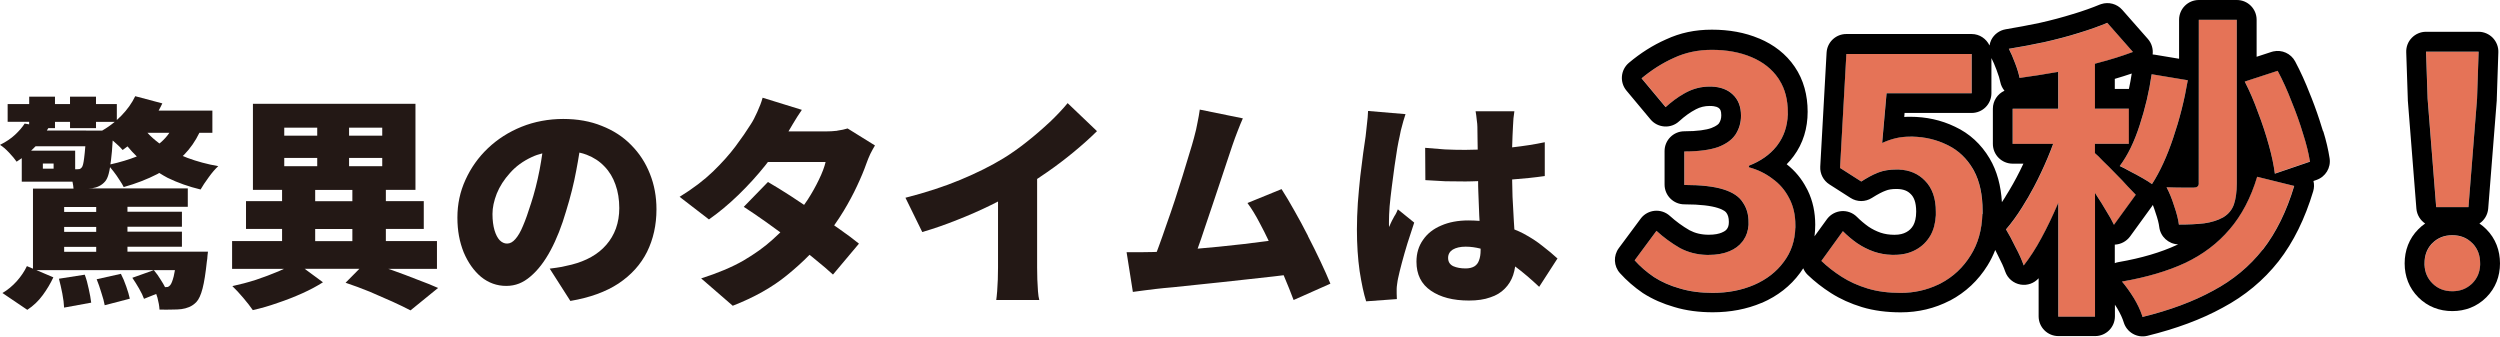 <?xml version="1.0" encoding="UTF-8"?>
<svg id="_レイヤー_1" data-name="レイヤー 1" xmlns="http://www.w3.org/2000/svg" viewBox="0 0 379.15 51.07">
  <g>
    <path d="M236.18,39.18c-.64-.59-1.38-1.21-2.24-1.87-.84-.68-1.81-1.31-2.92-1.9-.42-.23-.89-.42-1.35-.61-.02-.41-.05-.82-.08-1.26-.07-1.11-.14-2.35-.2-3.71-.03-.81-.04-1.69-.06-2.61,1.77-.13,3.42-.3,4.95-.52v-5.13c-1.54.33-3.2.58-4.95.78.02-.65.04-1.25.06-1.76.02-.61.04-1.09.07-1.43.02-.39.04-.78.07-1.19.04-.41.09-.77.14-1.09h-5.88c.07.36.12.78.17,1.26.07.48.1.84.1,1.09.02.45.03,1.22.03,2.31,0,.36.01.76.02,1.15-.63.02-1.26.04-1.89.04-1.04,0-2.07-.02-3.09-.07-1-.07-1.99-.15-2.99-.24l.03,4.9c1,.07,2.01.12,3.03.17,1.02.02,2.04.03,3.06.03.64,0,1.27-.03,1.91-.05.01.52,0,1.06.03,1.58.04,1.27.09,2.47.14,3.6.02.3.03.57.05.85-.54-.04-1.1-.07-1.68-.07-1.59,0-2.97.26-4.15.78-1.18.5-2.1,1.22-2.75,2.18-.66.93-.99,2.03-.99,3.3,0,1.93.72,3.39,2.18,4.39,1.45,1,3.38,1.5,5.78,1.5,1.27,0,2.35-.16,3.23-.48.91-.29,1.64-.74,2.21-1.33.57-.57.99-1.25,1.26-2.04.14-.42.24-.86.31-1.32,1.16.87,2.37,1.89,3.64,3.09l2.79-4.32ZM224.31,39.48c-.14.41-.37.71-.71.92-.34.2-.78.31-1.33.31-.72,0-1.35-.11-1.87-.34-.52-.25-.78-.67-.78-1.26,0-.54.24-.96.71-1.26.5-.29,1.14-.44,1.94-.44s1.52.11,2.28.3c0,.08,0,.17,0,.24,0,.61-.08,1.12-.24,1.53Z" style="fill: #231815;"/>
    <path d="M211.53,32.68c-.14.27-.28.54-.44.82-.14.27-.27.58-.41.92-.02-.07-.03-.2-.03-.41v-.37c0-.63.03-1.42.1-2.35.09-.95.2-1.96.34-3.03.14-1.07.27-2.1.41-3.09.16-1.02.29-1.92.41-2.69.14-.77.25-1.34.34-1.7.05-.2.11-.53.2-.99.11-.45.24-.92.37-1.39.14-.48.25-.84.34-1.09l-5.68-.48c-.02.63-.08,1.3-.17,2.01-.07.7-.14,1.31-.2,1.84-.09.63-.22,1.48-.37,2.55-.14,1.04-.28,2.21-.44,3.5-.14,1.29-.26,2.64-.37,4.05-.09,1.38-.14,2.72-.14,4.01,0,2.31.14,4.42.41,6.32.3,1.9.62,3.43.99,4.59l4.66-.34c-.02-.27-.03-.56-.03-.85v-.68c0-.18.02-.43.07-.75.04-.34.09-.62.14-.85.14-.66.33-1.45.58-2.38.25-.93.53-1.92.85-2.96.34-1.07.68-2.11,1.02-3.13l-2.48-2.01c-.14.34-.28.65-.44.92Z" style="fill: #231815;"/>
    <path d="M198.37,35.78c-.68-1.34-1.37-2.62-2.07-3.84-.68-1.22-1.33-2.31-1.94-3.26l-5.17,2.11c.61.82,1.24,1.84,1.87,3.06.46.84.91,1.75,1.35,2.68-.1.01-.19.02-.29.04-1.09.14-2.26.28-3.5.44-1.25.14-2.52.27-3.81.41-1.08.1-2.13.19-3.18.29,0-.02.01-.03.02-.05.34-.93.69-1.95,1.05-3.06.39-1.11.77-2.26,1.16-3.43.41-1.18.79-2.33,1.16-3.47.38-1.13.74-2.19,1.05-3.16.32-.97.59-1.79.82-2.45.27-.79.54-1.54.82-2.24.27-.7.53-1.34.78-1.9l-6.53-1.33c-.09.63-.2,1.28-.34,1.94-.11.66-.29,1.44-.54,2.35-.18.68-.43,1.53-.75,2.55-.29,1-.62,2.09-.99,3.26-.36,1.18-.75,2.39-1.16,3.64-.41,1.25-.83,2.47-1.26,3.67-.41,1.2-.8,2.32-1.19,3.37-.1.28-.2.53-.3.8-.17,0-.36.02-.52.02-.57.02-1.23.03-2.01.03h-2.04l.95,6.02c.57-.07,1.17-.15,1.8-.24.64-.09,1.17-.16,1.6-.2.75-.09,1.66-.18,2.72-.27,1.09-.11,2.27-.24,3.54-.37,1.27-.14,2.57-.27,3.91-.41,1.36-.16,2.7-.31,4.01-.44,1.32-.16,2.55-.29,3.71-.41.56-.07,1.09-.13,1.58-.19.02.04.03.08.05.12.57,1.34,1.05,2.55,1.46,3.64l5.58-2.48c-.41-1-.91-2.12-1.5-3.37-.59-1.25-1.22-2.53-1.9-3.84Z" style="fill: #231815;"/>
    <path d="M159.22,18.5c-1.09,1.02-2.24,2.02-3.47,2.99-1.22.97-2.41,1.81-3.57,2.52-1.9,1.16-4.08,2.24-6.53,3.26-2.45,1.02-5.23,1.93-8.33,2.72l2.55,5.2c1.77-.52,3.54-1.13,5.3-1.84,1.79-.7,3.49-1.45,5.1-2.24.38-.19.72-.37,1.09-.55v10.01c0,.54-.01,1.14-.03,1.8-.02.63-.06,1.24-.1,1.8-.05.57-.09,1.01-.14,1.33h6.53c-.09-.32-.16-.76-.2-1.33-.04-.57-.08-1.17-.1-1.8-.02-.66-.03-1.26-.03-1.8v-13.43c.49-.32.97-.64,1.46-.99,1.41-.97,2.75-1.99,4.05-3.06,1.32-1.09,2.51-2.15,3.57-3.2l-4.45-4.25c-.7.86-1.6,1.81-2.69,2.86Z" style="fill: #231815;"/>
    <path d="M126.99,19.83c-.61.07-1.2.1-1.77.1h-5.64c.18-.31.39-.67.64-1.09.45-.77.92-1.5,1.39-2.18l-5.95-1.84c-.18.66-.45,1.38-.82,2.18-.34.77-.67,1.39-.99,1.87-.59.95-1.35,2.05-2.28,3.3-.91,1.22-2.05,2.5-3.43,3.84-1.36,1.31-3.05,2.6-5.07,3.84l4.45,3.43c1.52-1.07,3.01-2.31,4.49-3.74,1.47-1.43,2.83-2.92,4.08-4.49.13-.16.24-.32.37-.48h8.75c-.18.77-.52,1.67-1.02,2.69-.48,1-1.04,2.01-1.7,3.03-.18.27-.36.52-.54.78-.68-.45-1.37-.92-2.05-1.36-1.27-.82-2.41-1.52-3.43-2.11l-3.67,3.77c.95.61,2.05,1.36,3.3,2.24.74.53,1.5,1.07,2.25,1.63-.37.36-.76.72-1.17,1.09-1.22,1.11-2.71,2.18-4.45,3.2-1.75,1-3.88,1.89-6.39,2.69l4.79,4.15c3.26-1.27,6.02-2.82,8.26-4.66,1.22-.99,2.35-2.01,3.39-3.07.25.21.52.41.76.62,1.13.91,2.06,1.7,2.79,2.38l3.94-4.69c-.75-.61-1.7-1.33-2.86-2.14-.29-.21-.6-.42-.9-.63.51-.73,1-1.45,1.44-2.19.79-1.31,1.47-2.58,2.04-3.81.59-1.25,1.05-2.36,1.39-3.33.18-.52.39-1.02.61-1.5.25-.5.49-.93.71-1.29l-4.15-2.58c-.43.14-.96.25-1.6.34Z" style="fill: #231815;"/>
    <path d="M95.71,21.98c-1.22-1.25-2.71-2.21-4.45-2.89-1.72-.7-3.67-1.05-5.85-1.05s-4.37.4-6.32,1.19c-1.95.79-3.65,1.88-5.1,3.26-1.45,1.38-2.58,2.98-3.4,4.79-.82,1.79-1.22,3.69-1.22,5.71s.32,3.68.95,5.27c.66,1.56,1.54,2.81,2.65,3.74,1.13.91,2.4,1.36,3.81,1.36s2.56-.48,3.67-1.43c1.13-.95,2.15-2.28,3.06-3.98.91-1.7,1.69-3.68,2.35-5.95.66-2.13,1.17-4.17,1.53-6.12.18-.94.34-1.85.48-2.74.39.09.76.19,1.11.33,1.07.41,1.96,1,2.69,1.77.75.77,1.3,1.69,1.67,2.75.39,1.07.58,2.26.58,3.57,0,1.11-.17,2.14-.51,3.09-.34.93-.83,1.76-1.46,2.48-.63.73-1.39,1.34-2.28,1.84-.88.5-1.87.88-2.96,1.16-.5.11-1,.23-1.5.34-.5.09-1.11.18-1.84.27l3.13,4.9c2.95-.5,5.38-1.38,7.31-2.65,1.93-1.29,3.37-2.89,4.32-4.79.95-1.93,1.43-4.08,1.43-6.46,0-1.93-.33-3.72-.99-5.37-.66-1.68-1.61-3.14-2.86-4.39ZM80.51,30.92c-.41,1.31-.8,2.43-1.19,3.33-.36.88-.75,1.55-1.16,2.01-.39.45-.8.68-1.26.68-.41,0-.78-.17-1.12-.51-.32-.34-.58-.84-.78-1.5-.2-.68-.31-1.51-.31-2.48s.22-1.98.65-3.09c.45-1.11,1.12-2.15,2.01-3.13.88-1,1.98-1.8,3.3-2.41.5-.24,1.04-.42,1.6-.56-.12.82-.25,1.64-.41,2.47-.36,1.86-.8,3.59-1.33,5.2Z" style="fill: #231815;"/>
    <path d="M59.5,40.98c-.21-.07-.4-.13-.6-.2h7.37v-4.22h-7.75v-1.84h5.75v-4.22h-5.75v-1.7h4.49v-13.06h-24.65v13.06h4.42v1.7h-5.47v4.22h5.47v1.84h-7.58v4.22h7.86c-.26.12-.53.25-.82.37-1.07.45-2.21.88-3.43,1.29-1.22.39-2.41.7-3.57.95.52.5,1.08,1.1,1.67,1.8.59.7,1.07,1.31,1.43,1.84,1.22-.27,2.48-.63,3.77-1.09,1.29-.43,2.54-.92,3.74-1.46,1.2-.54,2.24-1.1,3.13-1.67l-2.77-2.04h8.29l-2.09,2.11c1.22.41,2.45.86,3.67,1.36,1.22.52,2.37,1.02,3.43,1.5,1.09.5,2.01.94,2.75,1.33l4.18-3.4c-.86-.39-1.9-.8-3.13-1.26-1.2-.48-2.47-.95-3.81-1.43ZM57.97,25.21h-5.03v-1.26h5.03v1.26ZM57.97,20.58h-5.03v-1.22h5.03v1.22ZM43.11,19.36h5v1.22h-5v-1.22ZM43.11,23.95h5v1.26h-5v-1.26ZM47.8,28.81h5.64v1.7h-5.64v-1.7ZM47.8,34.73h5.64v1.84h-5.64v-1.84Z" style="fill: #231815;"/>
    <path d="M12.85,41.66l-3.91.61c.18.68.35,1.43.51,2.24.16.84.25,1.55.27,2.14l4.11-.75c-.07-.59-.19-1.28-.37-2.07-.16-.79-.36-1.52-.61-2.18Z" style="fill: #231815;"/>
    <path d="M18.33,41.53l-3.67.82c.25.61.49,1.29.71,2.04.25.75.42,1.38.51,1.9l3.81-.99c-.11-.52-.29-1.13-.54-1.84-.25-.73-.52-1.37-.82-1.94Z" style="fill: #231815;"/>
    <path d="M27.68,23.69c.08-.07.16-.14.24-.22.94-.96,1.71-2.07,2.32-3.33h1.97v-3.37h-8.15c.2-.36.39-.72.56-1.09l-4.11-1.09c-.5,1.04-1.2,2.03-2.11,2.96-.22.23-.45.44-.68.65v-2.42h-3.16v-1.12h-3.94v1.12h-2.28v-1.12h-3.91v1.12H1.16v2.69h3.26v.39l-.68-.12c-.36.57-.85,1.13-1.46,1.7s-1.37,1.08-2.28,1.53c.41.25.86.63,1.36,1.16.5.52.88.99,1.16,1.39.27-.17.53-.35.78-.53v3.56h7.69c.08.38.14.74.16,1.05h-6.15v12.15l-.92-.39c-.36.77-.87,1.53-1.53,2.28-.66.73-1.38,1.33-2.18,1.8l3.77,2.55c.93-.61,1.71-1.36,2.35-2.24.63-.86,1.17-1.76,1.6-2.69l-2.57-1.09h21.01c-.06.35-.12.67-.18.92-.18.7-.36,1.16-.54,1.36-.11.14-.24.23-.37.27-.1.02-.24.03-.41.03-.17-.33-.36-.67-.61-1.05-.34-.57-.7-1.08-1.09-1.53l-3.26,1.16c.34.5.68,1.04,1.02,1.63.34.59.59,1.11.75,1.56l1.85-.74c.06.19.13.37.19.57.18.68.28,1.28.31,1.8.7.02,1.34.02,1.9,0,.59,0,1.07-.02,1.43-.07.39-.05.77-.15,1.16-.31.39-.16.75-.41,1.09-.75.39-.41.7-1.1.95-2.07.25-.95.46-2.31.65-4.08.05-.25.08-.56.1-.92.05-.39.07-.58.07-.58h-12.21v-.75h8.26v-2.28h-8.26v-.75h8.26v-2.28h-8.26v-.75h9.15v-2.79h-15.03c.2-.01.39-.02.55-.03.36-.05.7-.15,1.02-.31.34-.16.65-.4.92-.71.23-.27.41-.66.54-1.16.07-.28.15-.63.21-1.01.17.19.34.41.54.67.32.41.61.83.88,1.26.29.43.51.79.65,1.09,1.86-.52,3.56-1.18,5.1-1.97.1-.05.19-.11.29-.17.42.25.83.52,1.27.74,1.54.75,3.21,1.34,5,1.77.29-.52.7-1.13,1.22-1.84.52-.73,1.01-1.29,1.46-1.7-1.65-.29-3.22-.71-4.69-1.26-.24-.09-.48-.19-.71-.29ZM14.59,38.19h-4.86v-.75h4.86v.75ZM14.59,35.17h-4.86v-.75h4.86v.75ZM14.59,32.14h-4.86v-.75h4.86v.75ZM24.38,21.6c-.06.05-.14.1-.2.16-.69-.51-1.3-1.05-1.82-1.62h3.33c-.36.53-.8,1.02-1.31,1.46ZM5.37,22.21s.02-.02.03-.03h7.54c-.06.76-.12,1.37-.18,1.8-.09.75-.2,1.21-.34,1.39-.11.14-.23.23-.34.27-.09.02-.22.03-.37.03-.08.01-.2,0-.31,0v-2.82h-6.68c.23-.21.45-.43.66-.65ZM8.13,25.58h-1.63v-.78h1.63v.78ZM13.06,19.8h-5.96c.07-.13.16-.24.23-.37h1.01v-.95h2.28v.95h3.94v-.95h2.84c-.6.5-1.23.94-1.91,1.33h-2.43ZM16.74,24.94c.03-.19.06-.4.09-.62.11-.81.19-1.82.26-3.01.19.16.38.32.56.49.41.36.73.68.95.95.25-.17.49-.36.74-.55.44.54.91,1.05,1.41,1.53-1.22.48-2.56.88-4,1.2Z" style="fill: #231815;"/>
  </g>
  <polygon points="369.48 31.42 374.37 31.42 375.67 15 375.91 7.85 367.94 7.85 368.18 15 369.48 31.42" style="fill: #e57357;"/>
  <path d="M374.95,36.89c-.8-.8-1.81-1.2-3.02-1.2s-2.22.4-3.02,1.2-1.2,1.82-1.2,3.07.4,2.22,1.2,3.02,1.81,1.2,3.02,1.2,2.22-.4,3.02-1.2,1.2-1.81,1.2-3.02-.4-2.27-1.2-3.07Z" style="fill: #e57357;"/>
  <path d="M328.58,28.39c.42.77.8,1.71,1.15,2.83.38,1.09.62,2.03.72,2.83,1.47,0,2.75-.06,3.84-.19,1.12-.16,2.08-.46,2.88-.91.8-.48,1.34-1.14,1.63-1.97.29-.83.43-1.89.43-3.17V3h-5.76v24.72c0,.48-.26.72-.77.72h-1.63c-.77,0-1.6-.02-2.5-.05Z" style="fill: #e57357;"/>
  <path d="M323.06,25.99c.64.32,1.26.66,1.87,1.01.61.35,1.09.66,1.44.91,1.22-1.89,2.29-4.22,3.22-7.01.96-2.82,1.7-5.73,2.21-8.74l-5.47-.91c-.38,2.62-.99,5.2-1.82,7.73-.8,2.5-1.81,4.56-3.02,6.19.45.19.98.46,1.58.82Z" style="fill: #e57357;"/>
  <path d="M338.13,34.77c-1.79,2.11-4.03,3.81-6.72,5.09-2.69,1.25-5.89,2.19-9.6,2.83.61.7,1.22,1.55,1.82,2.54.61,1.02,1.04,1.97,1.3,2.83,4.16-1.02,7.73-2.35,10.7-3.98,3.01-1.6,5.52-3.68,7.54-6.24,2.02-2.59,3.6-5.81,4.75-9.65l-5.62-1.39c-.96,3.2-2.35,5.86-4.18,7.97Z" style="fill: #e57357;"/>
  <path d="M322.73,28.29c-.54-.61-1.17-1.26-1.87-1.97-.67-.7-1.31-1.34-1.92-1.92-.52-.55-.91-.93-1.2-1.17v-1.42h5.14v-5.33h-5.14v-6.82c.13-.03.26-.06.38-.09,1.95-.51,3.74-1.07,5.38-1.68l-3.89-4.42c-1.22.51-2.66,1.02-4.32,1.54-1.63.51-3.38.98-5.23,1.39-1.82.38-3.62.72-5.38,1.01.32.61.64,1.34.96,2.21.32.83.54,1.57.67,2.21,1.86-.26,3.79-.56,5.81-.91.02,0,.03,0,.05,0v5.58h-6.91v5.33h6.13c-.12.34-.24.66-.37,1.01-.58,1.47-1.23,2.94-1.97,4.42-.74,1.47-1.52,2.86-2.35,4.18-.8,1.28-1.62,2.4-2.45,3.36.45.74.93,1.63,1.44,2.69.54,1.02.96,1.95,1.25,2.78.93-1.18,1.82-2.58,2.69-4.18.86-1.6,1.68-3.3,2.45-5.09.03-.08.06-.16.1-.24v17.28h5.57v-18.76c.08.13.16.25.24.38.54.83,1.04,1.63,1.49,2.4.48.77.86,1.46,1.15,2.06l3.31-4.56c-.26-.26-.66-.67-1.2-1.25Z" style="fill: #e57357;"/>
  <path d="M347.54,15.38c-.64-1.66-1.34-3.22-2.11-4.66l-4.99,1.63c.74,1.44,1.41,3.01,2.02,4.7.64,1.66,1.18,3.31,1.63,4.94.45,1.6.75,3.04.91,4.32l5.33-1.82c-.19-1.28-.54-2.7-1.06-4.27-.48-1.6-1.06-3.22-1.73-4.85Z" style="fill: #e57357;"/>
  <path d="M295.18,21.91c-1.66-.8-3.49-1.2-5.47-1.2-.8,0-1.54.08-2.21.24s-1.36.4-2.06.72l.67-7.54h12.91v-5.95h-19.01l-.96,17.28,3.22,2.06c1.06-.67,1.95-1.14,2.69-1.39.74-.29,1.62-.43,2.64-.43,1.79,0,3.23.56,4.32,1.68,1.12,1.12,1.68,2.7,1.68,4.75,0,1.38-.27,2.56-.82,3.55-.54.96-1.3,1.7-2.26,2.21-.93.51-2,.77-3.22.77-1.09,0-2.11-.16-3.07-.48-.93-.32-1.79-.75-2.59-1.3-.77-.54-1.49-1.15-2.16-1.82l-3.26,4.51c.9.86,1.92,1.66,3.07,2.4,1.15.74,2.46,1.33,3.94,1.78,1.47.45,3.15.67,5.04.67,2.18,0,4.19-.48,6.05-1.44,1.89-.99,3.41-2.42,4.56-4.27,1.18-1.89,1.78-4.14,1.78-6.77s-.5-4.72-1.49-6.38c-.99-1.66-2.32-2.88-3.98-3.65Z" style="fill: #e57357;"/>
  <path d="M268.79,27.09c-1.06-.8-2.24-1.38-3.55-1.73v-.24c1.89-.74,3.34-1.79,4.37-3.17,1.02-1.38,1.54-3.02,1.54-4.94,0-2.02-.48-3.73-1.44-5.14-.96-1.41-2.32-2.48-4.08-3.22-1.73-.74-3.73-1.1-6-1.1-2.08,0-3.98.4-5.71,1.2-1.73.77-3.38,1.81-4.94,3.12l3.65,4.37c1.06-.96,2.11-1.71,3.17-2.26,1.09-.58,2.26-.86,3.5-.86,1.5,0,2.67.4,3.5,1.2.83.77,1.25,1.84,1.25,3.22,0,1.06-.27,2-.82,2.83-.51.8-1.39,1.44-2.64,1.92-1.25.45-2.96.67-5.14.67v5.09c2.56,0,4.54.22,5.95.67s2.38,1.1,2.93,1.97c.58.83.86,1.84.86,3.02,0,1.06-.26,1.95-.77,2.69-.48.74-1.18,1.3-2.11,1.68-.9.38-1.95.58-3.17.58-1.6,0-3.06-.35-4.37-1.06-1.28-.74-2.46-1.6-3.55-2.59l-3.31,4.46c.83.93,1.81,1.78,2.93,2.54,1.15.74,2.46,1.31,3.94,1.73,1.47.45,3.14.67,4.99.67,2.27,0,4.35-.4,6.24-1.2,1.92-.83,3.44-2.02,4.56-3.55,1.15-1.54,1.73-3.38,1.73-5.52,0-1.57-.32-2.94-.96-4.13-.61-1.18-1.46-2.16-2.54-2.93Z" style="fill: #e57357;"/>
  <g>
    <path d="M377.07,34.76c-.33-.33-.67-.61-1.04-.86.74-.49,1.25-1.31,1.33-2.26l1.3-16.42s0-.09,0-.14l.24-7.15c.03-.81-.28-1.6-.84-2.19-.57-.58-1.34-.92-2.16-.92h-7.97c-.81,0-1.59.33-2.16.92-.57.58-.87,1.37-.84,2.19l.24,7.15s0,.09,0,.14l1.3,16.42c.08.95.59,1.76,1.33,2.26-.36.25-.71.53-1.03.86-1.42,1.42-2.08,3.24-2.08,5.19s.67,3.74,2.08,5.15c1.41,1.41,3.2,2.08,5.15,2.08,1.95,0,3.74-.67,5.15-2.08,1.41-1.41,2.08-3.2,2.08-5.15s-.66-3.77-2.08-5.19ZM375.91,7.84l-.24,7.15-1.3,16.42h-4.9l-1.3-16.42-.24-7.15h7.97ZM376.14,40.18c-.05,1.12-.45,2.05-1.2,2.8l-.15.14c-.78.7-1.73,1.05-2.87,1.05-1.22,0-2.22-.4-3.02-1.2-.75-.75-1.15-1.68-1.2-2.8v-.23c0-1.17.35-2.14,1.05-2.92l.15-.15c.8-.8,1.81-1.2,3.02-1.2,1.22,0,2.22.4,3.02,1.2l.15.15c.7.78,1.05,1.75,1.05,2.92v.23Z"/>
    <path d="M352.32,19.93l-.2-.63c-.44-1.46-.96-2.94-1.54-4.42l-.26-.64c-.67-1.74-1.42-3.39-2.24-4.93-.64-1.2-2.01-1.81-3.32-1.51l-.26.07-2.26.74V3c0-1.66-1.34-3-3-3h-5.76c-1.66,0-3,1.34-3,3v5.91l-3.66-.61c-.12-.02-.23-.03-.35-.04.1-.84-.15-1.7-.72-2.35l-3.89-4.42c-.8-.91-2.06-1.24-3.19-.87l-.23.08c-1.1.46-2.44.94-4.04,1.43,0,0-.01,0-.02,0-1.54.48-3.21.93-4.99,1.33-1.77.37-3.5.7-5.2.98-.95.16-1.77.76-2.2,1.62-.13.27-.21.55-.26.84-.48-1.02-1.51-1.74-2.71-1.74h-19.01c-1.49,0-2.74,1.09-2.96,2.54l-.03.29-.96,17.28c-.06,1.08.47,2.11,1.38,2.69l3.22,2.06c.98.63,2.24.63,3.23,0,.96-.61,1.64-.94,2.06-1.09.04-.01.07-.03.11-.04.3-.12.79-.23,1.55-.23,1.11,0,1.73.32,2.17.77.01.01.02.02.03.03.41.41.8,1.14.8,2.63,0,.97-.19,1.63-.44,2.09-.27.46-.6.78-1.04,1.02l-.04.02c-.42.23-.98.39-1.77.39s-1.48-.11-2.11-.32c-.66-.23-1.28-.54-1.84-.92-.62-.44-1.21-.94-1.75-1.48-.62-.62-1.48-.94-2.36-.87-.82.07-1.58.47-2.09,1.1l-.1.13-1.88,2.59c.07-.57.11-1.15.11-1.75,0-1.86-.36-3.63-1.15-5.23l-.17-.32c-.74-1.43-1.75-2.65-3.01-3.63.37-.38.73-.78,1.05-1.22,1.45-1.95,2.13-4.25,2.13-6.74s-.6-4.83-1.96-6.82c-1.32-1.94-3.16-3.35-5.38-4.29h-.02c-2.17-.92-4.57-1.34-7.16-1.34s-4.81.48-6.97,1.48c-1.99.88-3.86,2.07-5.61,3.54-1.27,1.06-1.44,2.95-.38,4.22l3.65,4.37c.52.63,1.28,1.01,2.1,1.07.81.06,1.62-.22,2.22-.77.9-.82,1.74-1.41,2.52-1.81.01-.01.02-.01.03-.02.65-.34,1.34-.51,2.1-.51.98,0,1.31.24,1.43.36l.04.04c.09.08.29.28.29,1.01,0,.51-.13.88-.33,1.19l-.02.03c-.05.08-.29.38-1.16.72-.78.28-2.09.49-4.09.49-1.65,0-3,1.34-3,3v5.08c0,1.66,1.35,3,3,3,2.45,0,4.07.23,5.05.54,1.02.32,1.26.65,1.29.7.03.04.05.08.08.11.17.25.33.64.33,1.32,0,.55-.13.82-.23.97l-.05.08c-.11.16-.3.36-.75.54-.01.01-.02.01-.03.02-.45.19-1.08.33-1.99.33-1.13,0-2.08-.24-2.91-.68-1.08-.62-2.07-1.35-2.99-2.18-.63-.57-1.46-.85-2.31-.77-.79.08-1.52.46-2.02,1.07l-.1.13-3.31,4.46c-.85,1.15-.78,2.73.17,3.79,1.01,1.12,2.17,2.13,3.47,3.02.03.02.05.03.08.05,1.41.9,2.98,1.58,4.68,2.07,1.8.55,3.77.8,5.86.8,2.63,0,5.12-.46,7.41-1.43.01,0,.02,0,.03,0,2.36-1.03,4.32-2.53,5.79-4.54.17-.23.33-.46.48-.7.15.36.37.7.67.99,1.05,1.01,2.24,1.94,3.54,2.77,1.41.9,2.98,1.6,4.68,2.12,1.81.55,3.79.8,5.91.8,2.64,0,5.13-.59,7.43-1.78,0,0,.01,0,.02,0,2.37-1.25,4.29-3.05,5.71-5.35h0c.46-.74.84-1.52,1.16-2.33.13.26.27.52.4.81.02.03.03.07.05.1.49.93.84,1.71,1.06,2.36.36,1.04,1.26,1.8,2.34,1.98,1.02.17,2.04-.19,2.73-.96v5.77c0,1.66,1.34,3,3,3h5.57c1.66,0,3-1.34,3-3v-1.76c.11.17.22.35.34.53.51.87.82,1.57.99,2.13.46,1.54,2.04,2.44,3.59,2.06,4.35-1.07,8.17-2.48,11.43-4.27,3.34-1.78,6.17-4.12,8.45-7.01,0,0,0,0,.01-.01,2.29-2.94,4.02-6.51,5.26-10.63.15-.51.17-1.05.04-1.56l.46-.16c1.37-.47,2.21-1.85,1.99-3.28-.2-1.3-.52-2.68-.97-4.13ZM272.28,34.55c-.06,1.97-.64,3.68-1.72,5.12-1.12,1.54-2.64,2.72-4.56,3.55-1.88.8-3.96,1.2-6.24,1.2-1.85,0-3.52-.22-4.99-.67-1.47-.41-2.78-.99-3.93-1.73-1.12-.76-2.1-1.61-2.93-2.54l3.31-4.47c1.09,1,2.27,1.86,3.55,2.6,1.23.66,2.59,1.01,4.07,1.05h.3c1.22,0,2.27-.19,3.17-.57.81-.34,1.45-.81,1.92-1.42l.19-.26c.45-.65.7-1.41.76-2.3v-.39c.01-1.18-.28-2.19-.86-3.02-.54-.87-1.52-1.53-2.92-1.97-1.41-.45-3.4-.68-5.96-.68v-5.08c2.18,0,3.89-.23,5.14-.67,1.17-.45,2.02-1.05,2.54-1.78l.1-.14c.54-.84.82-1.78.82-2.84,0-1.37-.42-2.44-1.25-3.21-.78-.75-1.86-1.15-3.23-1.2h-.28c-1.24,0-2.41.29-3.5.86l-.4.22c-.92.52-1.84,1.2-2.77,2.04l-3.65-4.37c1.57-1.31,3.22-2.35,4.95-3.12,1.73-.8,3.63-1.2,5.71-1.2,2.27,0,4.27.37,6,1.1,1.76.74,3.12,1.81,4.08,3.22l.17.27c.85,1.35,1.27,2.98,1.27,4.86v.36c-.07,1.77-.58,3.3-1.54,4.59l-.19.25c-1.01,1.26-2.4,2.23-4.17,2.92v.24c1.31.35,2.49.92,3.55,1.72,1.09.77,1.93,1.75,2.54,2.93.64,1.19.96,2.56.96,4.13v.4ZM333.46,27.89v-.17s.01-24.72.01-24.72h5.76v24.82c0,1.28-.15,2.34-.43,3.17-.29.83-.83,1.49-1.63,1.97-.8.45-1.76.75-2.88.91-1.09.13-2.37.19-3.84.19-.1-.8-.34-1.74-.72-2.83-.35-1.12-.74-2.06-1.15-2.83.9.03,1.73.05,2.5.05h1.63c.45,0,.7-.18.76-.55ZM326.33,11.26l5.47.91c-.51,3.01-1.25,5.92-2.21,8.74-.93,2.78-2,5.12-3.22,7.01-.35-.26-.83-.56-1.44-.91-.61-.35-1.23-.69-1.87-1.01-.61-.35-1.14-.62-1.58-.82,1.22-1.63,2.22-3.7,3.02-6.19.83-2.53,1.44-5.1,1.82-7.73ZM322.88,13.49h-2.15v-1.53c.89-.26,1.74-.53,2.57-.81-.12.78-.26,1.56-.43,2.34ZM300.65,32.43c-.07,2.42-.66,4.51-1.77,6.28-1.15,1.86-2.67,3.28-4.56,4.27l-.35.17c-1.76.84-3.66,1.27-5.7,1.27-1.89,0-3.57-.22-5.04-.67-1.47-.45-2.78-1.04-3.93-1.78-1.15-.74-2.18-1.54-3.07-2.4l3.26-4.51c.67.67,1.39,1.28,2.16,1.82.8.54,1.66.98,2.59,1.3.84.28,1.73.44,2.67.47h.4c1.22,0,2.29-.25,3.22-.76.96-.51,1.71-1.25,2.26-2.21.48-.87.74-1.88.8-3.04v-.51c.01-2.05-.55-3.63-1.67-4.75-1.02-1.05-2.35-1.61-3.99-1.67h-.33c-1.02,0-1.9.14-2.64.42l-.28.11c-.68.27-1.48.7-2.4,1.29l-3.22-2.06.96-17.28h19.01v5.95h-12.91l-.67,7.54c.7-.32,1.39-.56,2.07-.72.67-.16,1.41-.24,2.21-.24h.37c1.84.05,3.54.45,5.1,1.2l.31.15c1.52.77,2.75,1.94,3.68,3.5l.18.32c.87,1.61,1.31,3.64,1.31,6.07v.49ZM304.15,29.83c-.18.29-.36.56-.54.83-.15-2.46-.72-4.71-1.87-6.64-1.27-2.14-3.04-3.78-5.26-4.81h0c-2.1-1.01-4.37-1.5-6.77-1.5-.31,0-.61,0-.91.03l.05-.61h10.17c1.66,0,3-1.34,3-3v-5.32s0,0,0,0c.24.46.51,1.07.8,1.85,0,.01,0,.02.01.04.28.73.45,1.29.53,1.72.1.51.33.96.64,1.34-1.04.47-1.76,1.52-1.76,2.73v5.33c0,1.66,1.34,3,3,3h1.63c-.17.36-.34.72-.52,1.08-.69,1.39-1.43,2.69-2.2,3.91v.02ZM320.61,34.1c-.29-.61-.67-1.3-1.15-2.06-.45-.77-.94-1.57-1.49-2.4-.08-.13-.16-.26-.24-.38v18.77h-5.57v-17.27c-.03.08-.06.16-.1.23-.77,1.79-1.58,3.49-2.45,5.09-.86,1.6-1.76,2.99-2.69,4.18-.29-.83-.7-1.76-1.25-2.78-.51-1.06-.99-1.95-1.44-2.69.83-.96,1.65-2.08,2.45-3.36.62-.98,1.22-2.01,1.79-3.09l.56-1.09c.73-1.47,1.39-2.94,1.97-4.42.13-.34.26-.68.38-1.01h-6.14v-5.33h6.91v-5.58s-.03,0-.05,0c-2.02.35-3.95.66-5.81.91-.13-.64-.35-1.38-.67-2.21-.32-.86-.64-1.6-.96-2.21,1.76-.29,3.55-.62,5.38-1.01,1.86-.42,3.6-.88,5.23-1.39,1.66-.51,3.1-1.02,4.32-1.54l3.89,4.42c-1.63.61-3.42,1.17-5.38,1.68-.13.03-.26.06-.38.1v6.82h5.14v5.33h-5.14v1.42c.29.24.69.62,1.2,1.17.61.58,1.25,1.22,1.92,1.92.7.7,1.33,1.36,1.87,1.97.54.58.94.99,1.2,1.25l-3.31,4.56ZM320.73,39.9v-2.8c.91-.04,1.76-.49,2.31-1.23l3.31-4.56c.05-.08.1-.15.15-.23.12.32.25.66.37,1.05.01.03.02.07.03.1.34.96.51,1.68.57,2.19.18,1.47,1.4,2.58,2.86,2.64-.06.03-.12.06-.19.09-2.39,1.11-5.33,1.99-8.85,2.6-.2.03-.39.09-.57.16ZM343.17,37.85c-2.02,2.56-4.53,4.64-7.54,6.24-2.98,1.63-6.54,2.96-10.7,3.98l-.1-.33c-.26-.77-.66-1.61-1.19-2.5-.61-.99-1.22-1.84-1.82-2.54,3.71-.64,6.91-1.58,9.6-2.83,2.69-1.28,4.93-2.98,6.72-5.09,1.82-2.11,3.22-4.77,4.18-7.97l5.62,1.39c-1.15,3.84-2.74,7.06-4.75,9.65ZM345,26.33c-.16-1.28-.46-2.72-.91-4.32-.45-1.63-.99-3.28-1.63-4.94-.61-1.7-1.28-3.26-2.02-4.7l4.99-1.63c.77,1.44,1.47,2.99,2.11,4.66.67,1.63,1.25,3.25,1.73,4.85.51,1.57.86,2.99,1.06,4.27l-5.33,1.82Z"/>
  </g>
</svg>